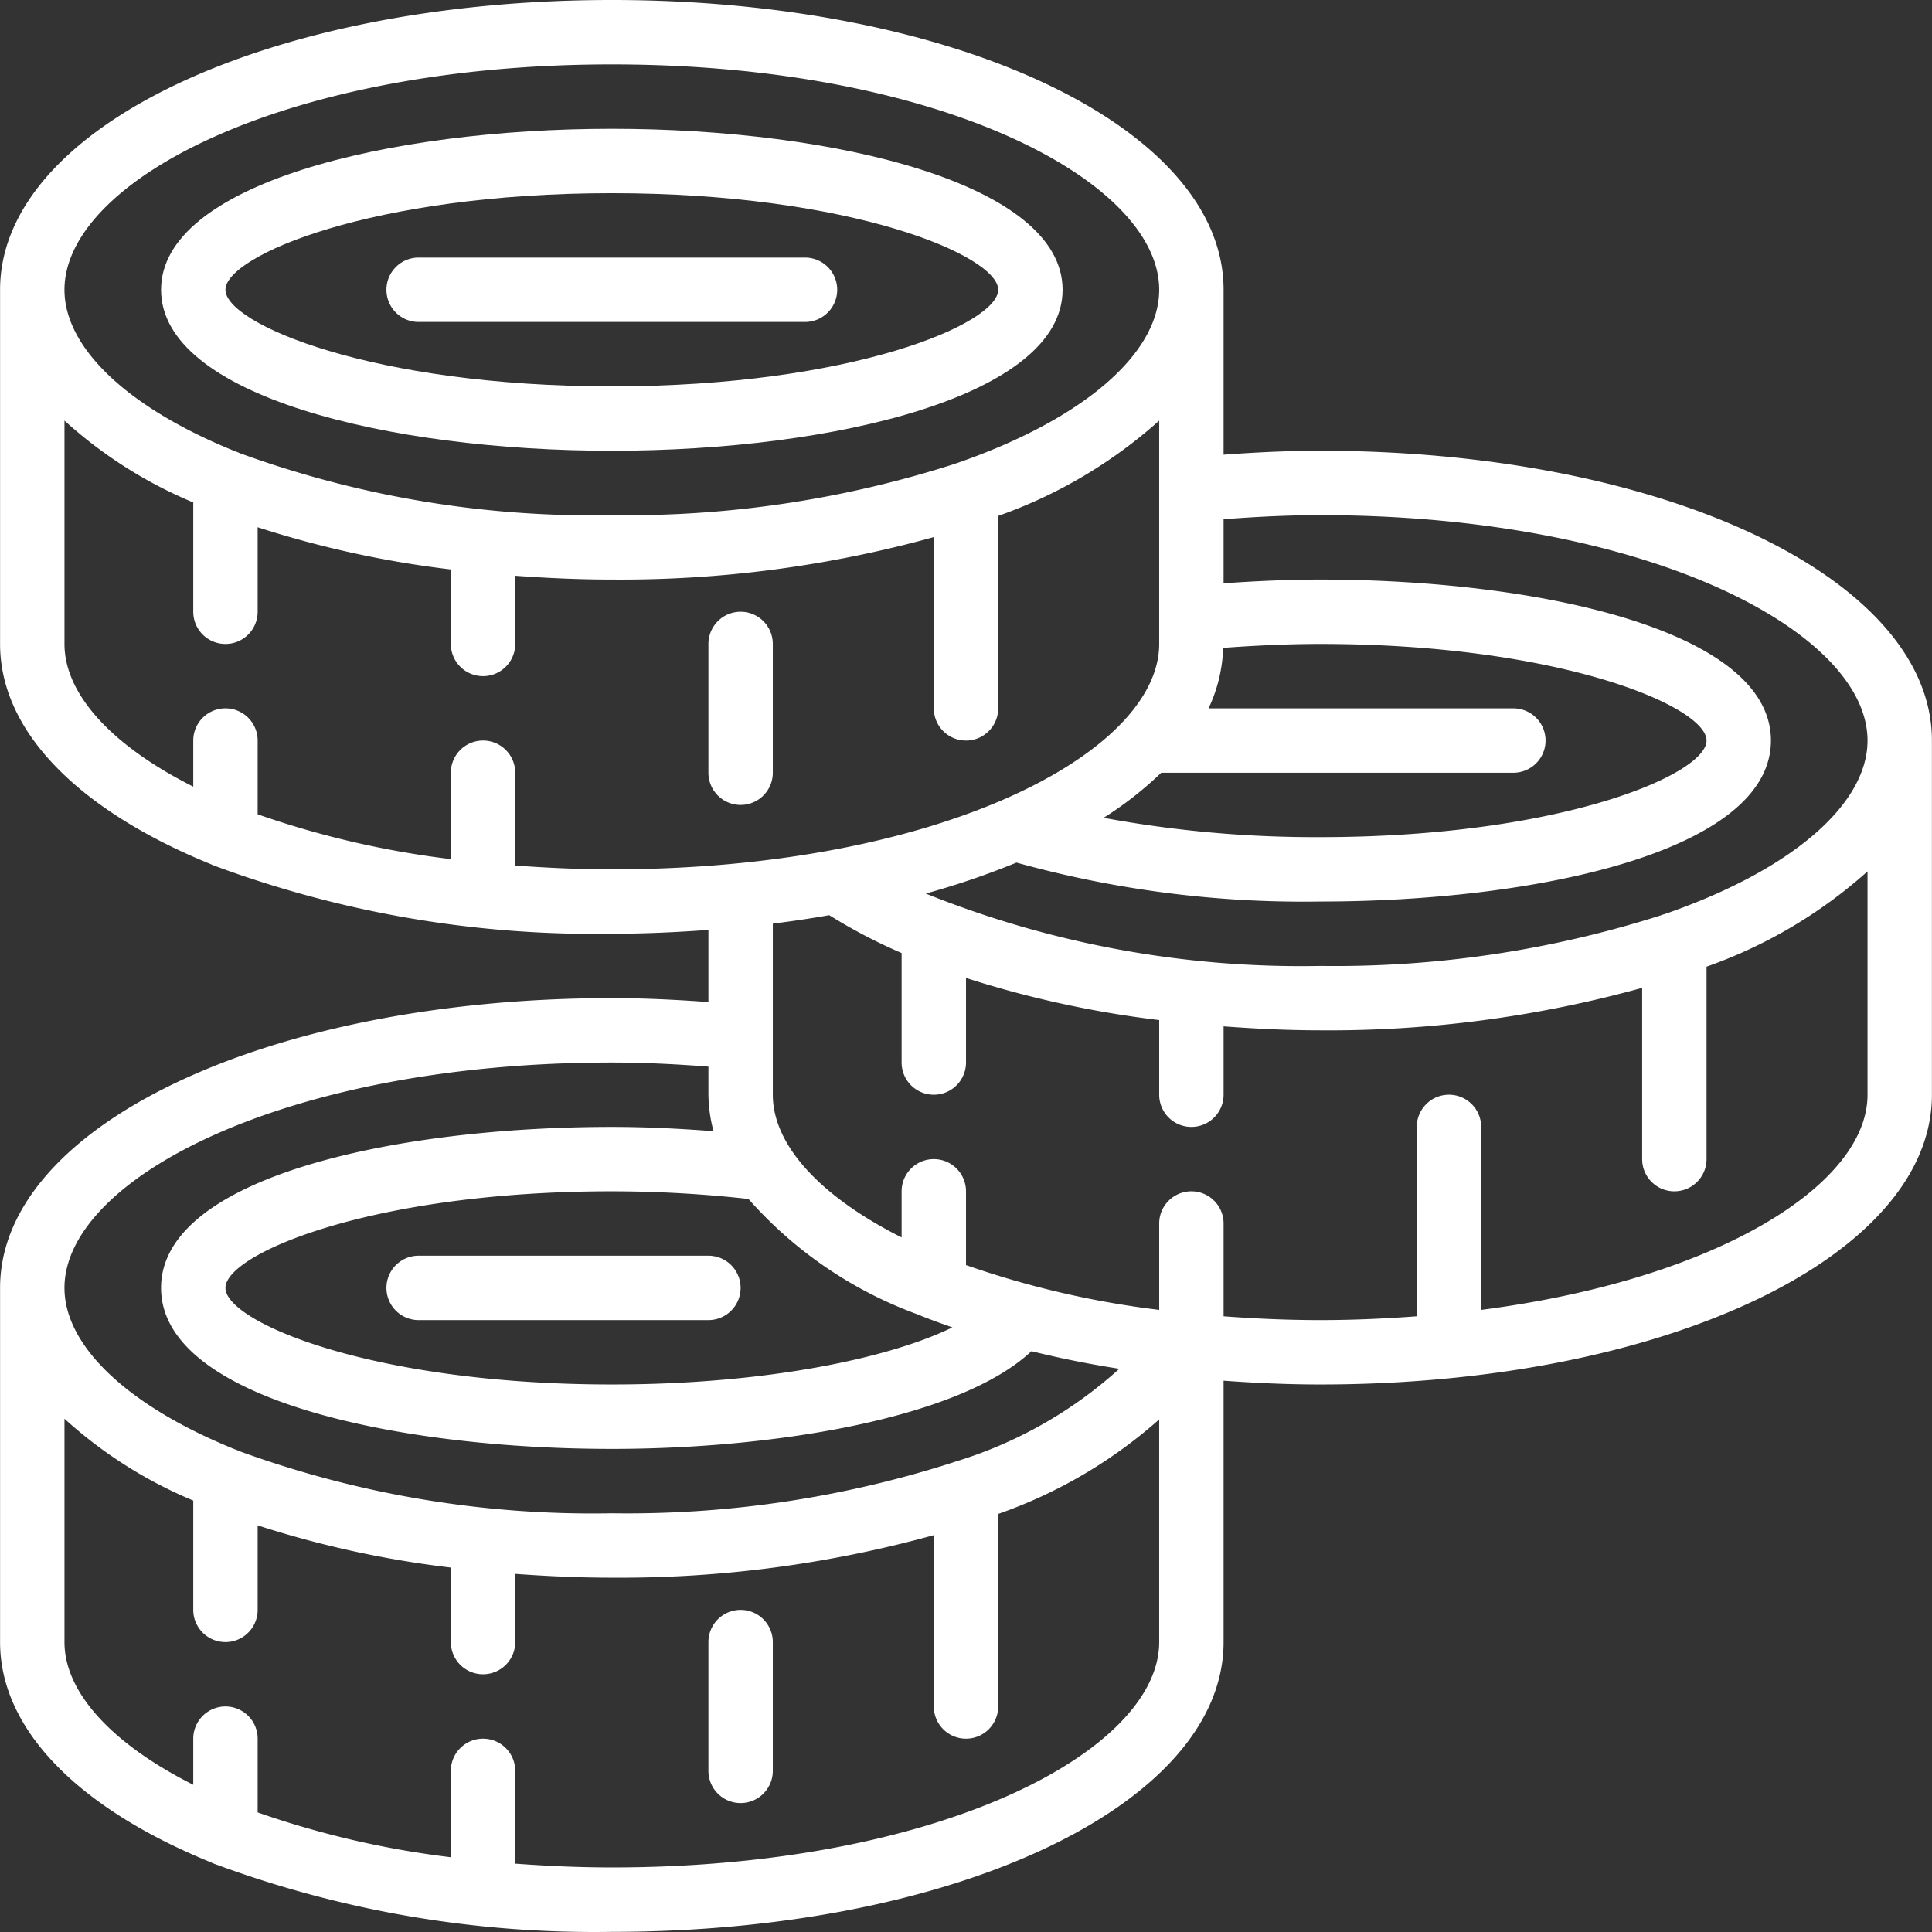 <svg xmlns="http://www.w3.org/2000/svg" version="1.1" xmlns:xlink="http://www.w3.org/1999/xlink" xmlns:svgjs="http://svgjs.com/svgjs" width="512" height="512" x="0" y="0" viewBox="0 0 512.039 512.039" style="enable-background:new 0 0 512 512" xml:space="preserve" class=""><rect x="0" y="0" width="512.039" height="512.039" fill="#333333" stroke="none"/><g><path d="M162.153 119.467c59.366 0 119.467-14.652 119.467-42.667s-60.1-42.667-119.467-42.667S42.686 48.785 42.686 76.8s60.1 42.667 119.467 42.667zm0-68.267c63.522 0 102.4 16.572 102.4 25.6s-38.878 25.6-102.4 25.6-102.4-16.572-102.4-25.6 38.877-25.6 102.4-25.6z" fill="#FFFFFF" data-original="#000000" opacity="1" class=""></path><g fill-rule="evenodd" clip-rule="evenodd"><path d="M110.953 85.333h102.4a8.533 8.533 0 0 0 0-17.066h-102.4a8.533 8.533 0 0 0-8.533 8.533 8.532 8.532 0 0 0 8.533 8.533zM196.286 162.133a8.533 8.533 0 0 0-8.533 8.533V204.8a8.533 8.533 0 0 0 17.066 0v-34.133a8.533 8.533 0 0 0-8.533-8.534zM187.753 332.8h-76.8a8.533 8.533 0 0 0 0 17.066h76.8a8.533 8.533 0 0 0 0-17.066zM196.286 426.667a8.533 8.533 0 0 0-8.533 8.533v34.133a8.533 8.533 0 0 0 17.066 0V435.2a8.533 8.533 0 0 0-8.533-8.533z" fill="#FFFFFF" data-original="#000000" opacity="1" class=""></path></g><path d="M349.886 119.467c-8.533 0-17.109.418-25.6 1.041V76.8c0-43.068-71.219-76.8-162.133-76.8S.019 33.732.019 76.8v93.867c0 23.637 21.547 44.425 55.936 58.402.318.16.646.3.981.418a289.284 289.284 0 0 0 105.216 17.98c8.755 0 17.254-.401 25.6-1.007v19.115c-8.533-.623-17.067-1.041-25.6-1.041-90.914 0-162.133 33.732-162.133 76.8V435.2c0 23.637 21.547 44.425 55.936 58.402.318.16.646.3.981.418A289.284 289.284 0 0 0 162.152 512c90.914 0 162.133-33.732 162.133-76.8v-69.274c8.346.606 16.845 1.007 25.6 1.007 90.914 0 162.133-33.732 162.133-76.8v-93.867c.001-43.067-71.218-76.799-162.132-76.799zM307.765 204.8h93.321a8.533 8.533 0 0 0 0-17.066h-80.785a40.37 40.37 0 0 0 3.874-16.026c8.55-.623 17.178-1.041 25.711-1.041 63.522 0 102.4 16.572 102.4 25.6s-38.878 25.6-102.4 25.6a308.268 308.268 0 0 1-57.395-5.12 95.82 95.82 0 0 0 15.274-11.947zM162.153 17.067c86.775 0 145.067 30.891 145.067 59.733 0 16.828-19.951 34.313-53.76 45.995a9.35 9.35 0 0 0-1.109.367 284.493 284.493 0 0 1-90.197 13.372 273.15 273.15 0 0 1-98.628-16.435 8.185 8.185 0 0 0-1.041-.427C33.811 108.126 17.086 92.16 17.086 76.8c0-28.843 58.291-59.733 145.067-59.733zm-25.6 212.326V204.8a8.533 8.533 0 0 0-17.066 0v22.895a243.418 243.418 0 0 1-51.2-11.878v-19.55a8.533 8.533 0 0 0-17.066 0v12.22c-21.717-10.923-34.133-24.567-34.133-37.82V111.48a118.528 118.528 0 0 0 34.133 21.683v28.971a8.533 8.533 0 0 0 17.066 0v-22.4a269.648 269.648 0 0 0 51.2 11.187v19.746a8.533 8.533 0 0 0 17.066 0v-18.074c8.346.606 16.845 1.007 25.6 1.007a310.969 310.969 0 0 0 85.333-11.255v45.389a8.533 8.533 0 0 0 17.066 0V136.73a127.376 127.376 0 0 0 42.667-25.25v59.187c0 28.843-58.291 59.733-145.067 59.733-8.866 0-17.356-.401-25.599-1.007zm107.136 119.142c.318.16.646.3.981.418 2.5.998 5.12 1.92 7.748 2.85-17.007 8.303-49.843 15.13-90.266 15.13-63.522 0-102.4-16.572-102.4-25.6s38.878-25.6 102.4-25.6a327.91 327.91 0 0 1 36.224 2.031 110.12 110.12 0 0 0 45.313 30.771zM162.153 281.6c8.533 0 17.118.435 25.6 1.084v7.45a38.947 38.947 0 0 0 1.357 9.668c-8.823-.674-17.783-1.135-26.957-1.135-57.54 0-119.467 13.346-119.467 42.667s61.926 42.667 119.467 42.667c43.136 0 92.237-8.064 111.215-25.899 7.407 1.843 15.215 3.413 23.287 4.668a114.097 114.097 0 0 1-43.52 24.627 6.311 6.311 0 0 0-.666.23 282.907 282.907 0 0 1-90.317 13.44 273.15 273.15 0 0 1-98.628-16.435 8.185 8.185 0 0 0-1.041-.427c-28.672-11.546-45.397-27.511-45.397-42.871 0-28.843 58.291-59.734 145.067-59.734zm0 213.333c-8.866 0-17.357-.401-25.6-1.007v-24.593a8.533 8.533 0 0 0-17.066 0v22.895a243.418 243.418 0 0 1-51.2-11.878V460.8a8.533 8.533 0 0 0-17.066 0v12.22c-21.717-10.923-34.133-24.567-34.133-37.82v-59.187a118.528 118.528 0 0 0 34.133 21.683v28.971a8.533 8.533 0 0 0 17.066 0v-22.4a269.648 269.648 0 0 0 51.2 11.187V435.2a8.533 8.533 0 0 0 17.066 0v-18.074c8.346.606 16.845 1.007 25.6 1.007a312.429 312.429 0 0 0 85.333-11.273v45.406a8.533 8.533 0 0 0 17.066 0v-51.029a127.733 127.733 0 0 0 42.667-25.045V435.2c0 28.843-58.291 59.733-145.066 59.733zm230.4-147.771v-48.495c0-4.713-3.82-8.533-8.533-8.533s-8.533 3.82-8.533 8.533v50.193c-8.243.606-16.734 1.007-25.6 1.007s-17.357-.401-25.6-1.007v-24.593a8.533 8.533 0 0 0-17.066 0v22.895a243.418 243.418 0 0 1-51.2-11.878v-19.55a8.533 8.533 0 0 0-17.066 0v12.22c-21.717-10.923-34.133-24.567-34.133-37.82v-45.346a287.812 287.812 0 0 0 14.959-2.236 142.664 142.664 0 0 0 19.174 10.035V281.6a8.533 8.533 0 0 0 17.066 0v-22.417a273.885 273.885 0 0 0 51.2 11.17v19.78a8.533 8.533 0 0 0 17.066 0v-18.116c8.414.623 16.922 1.05 25.6 1.05a310.969 310.969 0 0 0 85.333-11.255V307.2c0 4.713 3.82 8.533 8.533 8.533s8.533-3.82 8.533-8.533v-51.004a127.376 127.376 0 0 0 42.667-25.25v59.187c0 23.808-39.757 48.948-102.4 57.029zm48.64-104.901a9.35 9.35 0 0 0-1.109.367A284.493 284.493 0 0 1 349.887 256a266.408 266.408 0 0 1-104.542-19.183 210.323 210.323 0 0 0 24.055-8.201 284.219 284.219 0 0 0 80.486 10.317c57.54 0 119.467-13.346 119.467-42.667S407.426 153.6 349.886 153.6c-8.533 0-17.067.401-25.6.99v-16.973c8.482-.649 17.067-1.084 25.6-1.084 86.775 0 145.067 30.891 145.067 59.733 0 16.828-19.951 34.313-53.76 45.995z" fill="#FFFFFF" data-original="#000000" opacity="1" class=""></path></g></svg>
